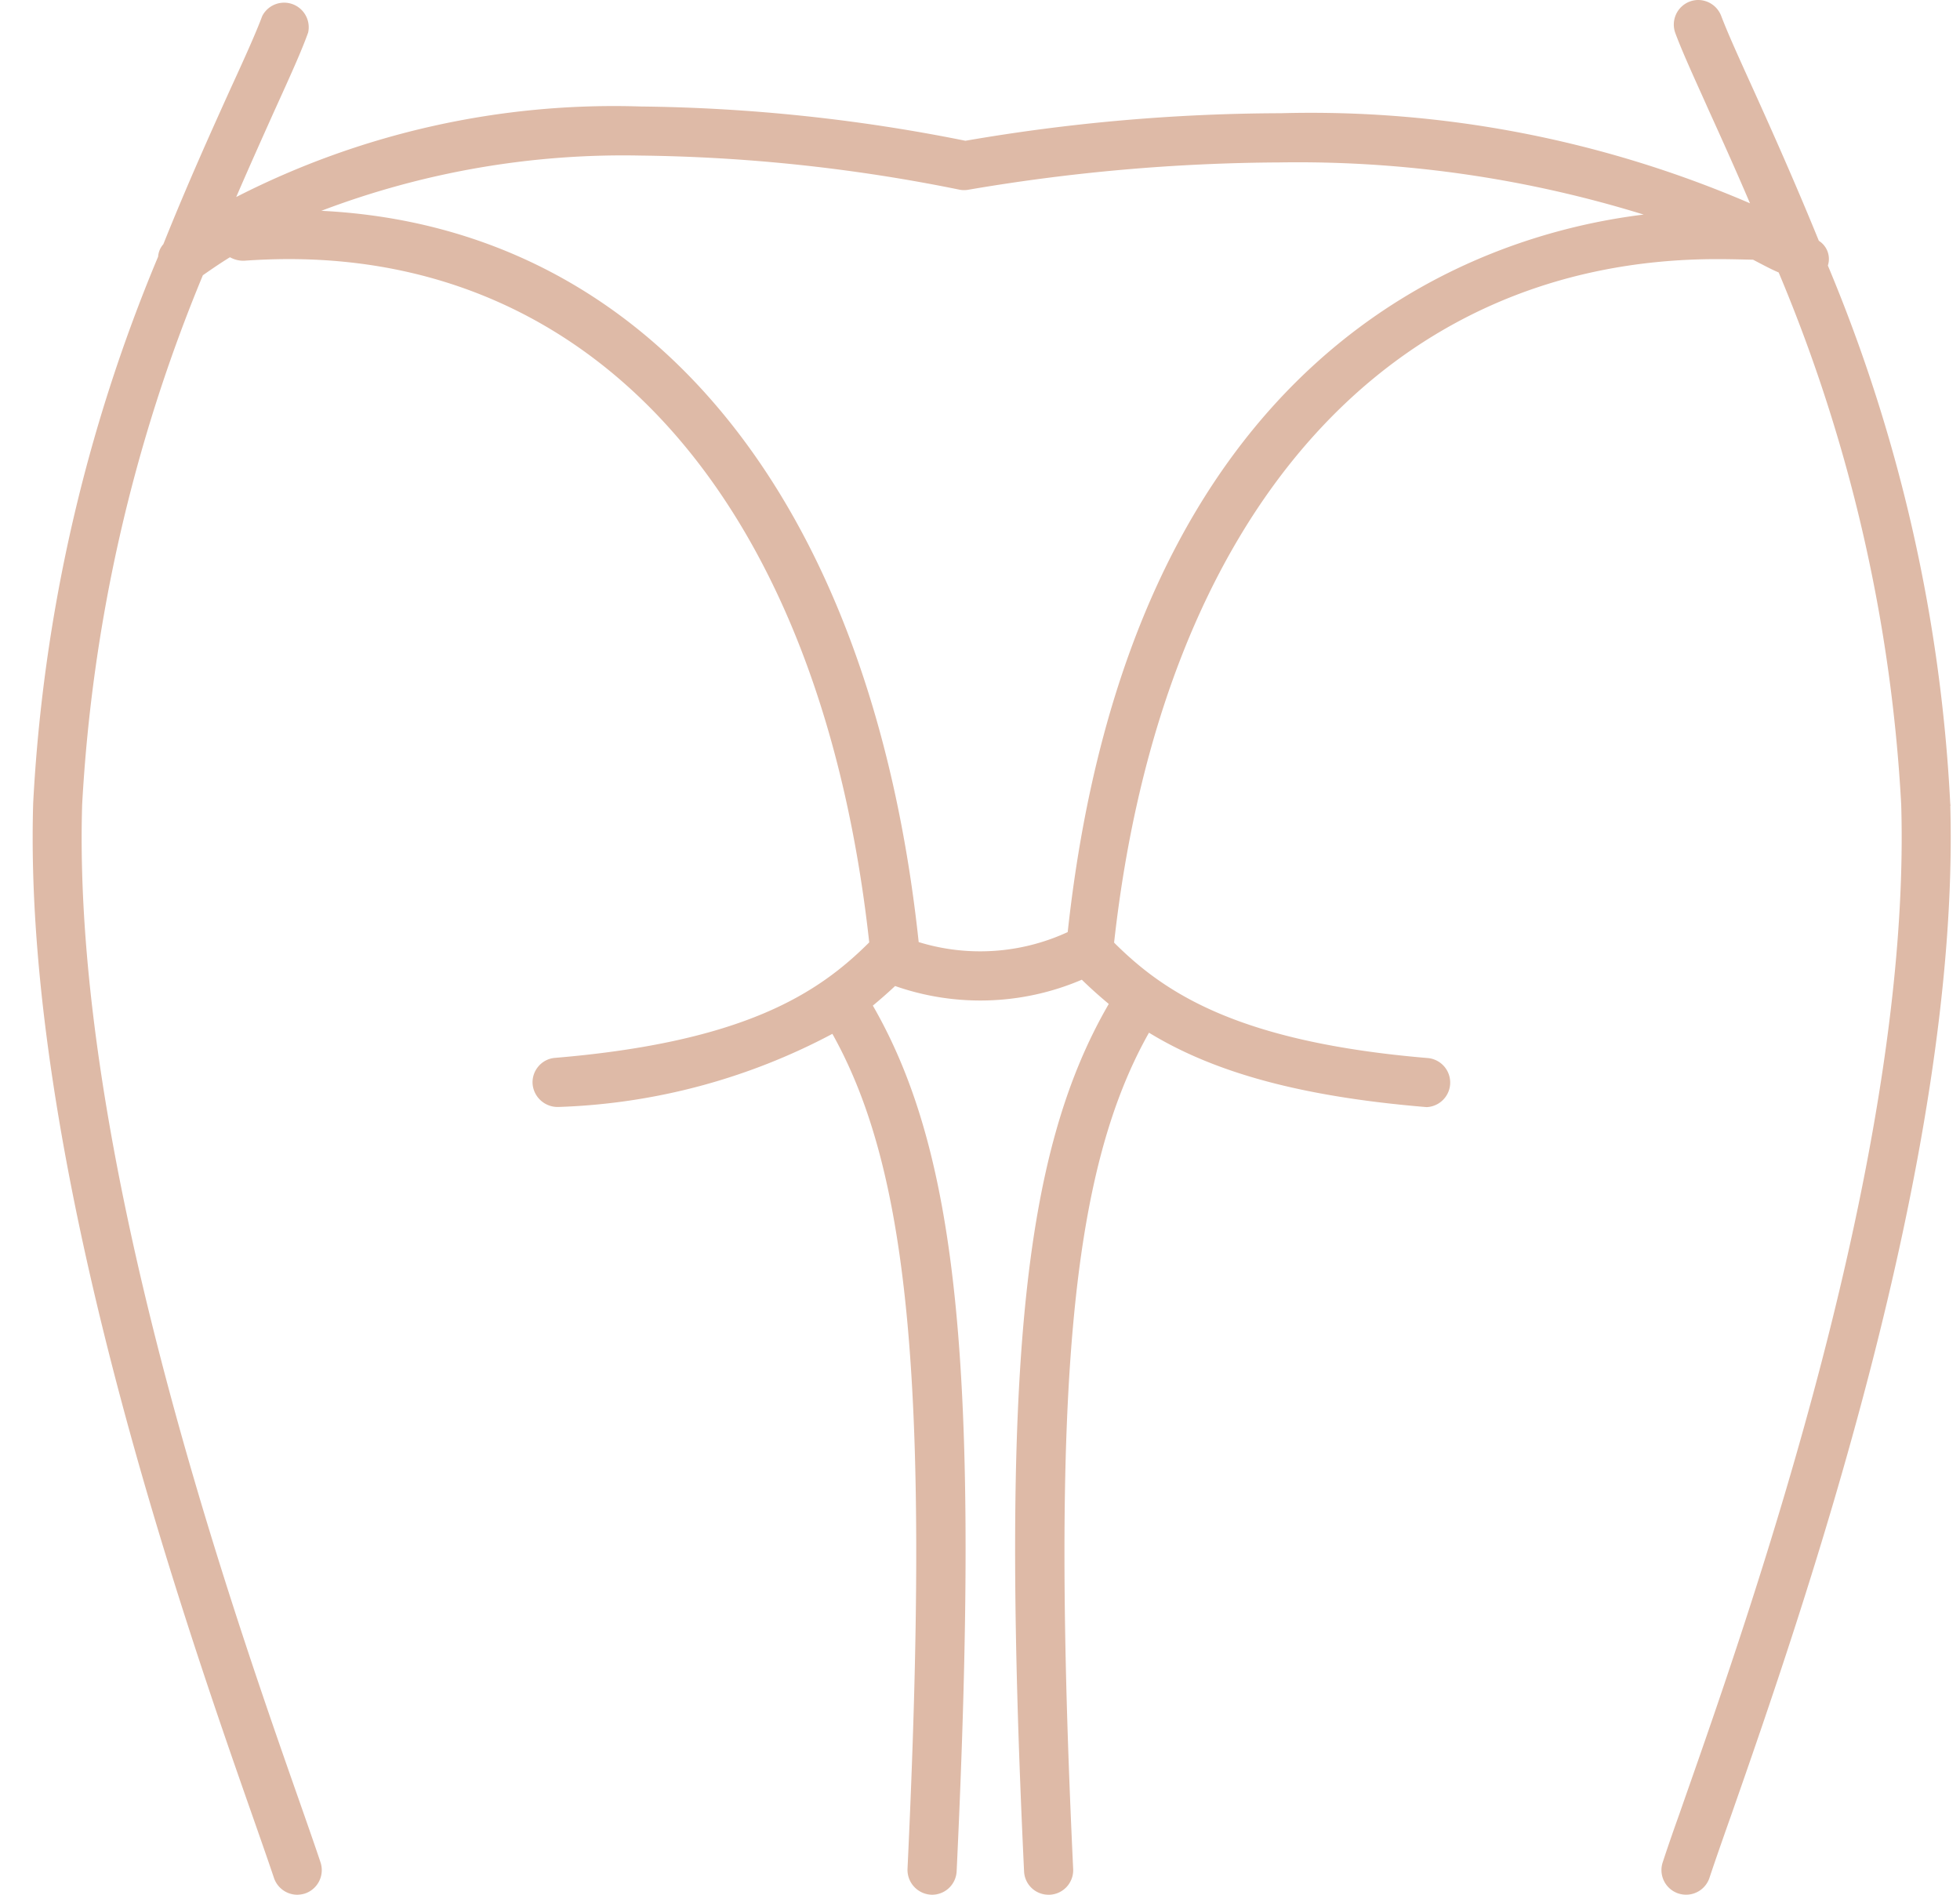<?xml version="1.0" encoding="UTF-8"?> <svg xmlns="http://www.w3.org/2000/svg" xmlns:xlink="http://www.w3.org/1999/xlink" width="60" height="58" viewBox="0 0 60 58"><defs><clipPath id="clip-path"><rect id="Rectangle_145" data-name="Rectangle 145" width="58.716" height="58" fill="#debaa7"></rect></clipPath></defs><g id="Group_480" data-name="Group 480" transform="translate(-76 -2018)"><g id="Group_311" data-name="Group 311" transform="translate(77 2018)"><g id="Group_310" data-name="Group 310" transform="translate(0 0)" clip-path="url(#clip-path)"><path id="Path_189" data-name="Path 189" d="M58.7,24.574A48.987,48.987,0,0,0,54.955,8.129a.658.658,0,0,0-.276-.758c-.7-1.718-1.385-3.259-2.026-4.675-.431-.95-.771-1.7-.963-2.208a.756.756,0,0,0-.7-.488.745.745,0,0,0-.264.048.753.753,0,0,0-.44.966c.19.513.5,1.2.89,2.064l.109.245c.378.834.821,1.81,1.286,2.9A33.988,33.988,0,0,0,38.2,3.466a57.408,57.408,0,0,0-9.646.843A53.041,53.041,0,0,0,18.621,3.26,25.393,25.393,0,0,0,6.231,6.031c.416-.963.809-1.836,1.151-2.6l.051-.112c.473-1.041.8-1.764,1-2.323A.753.753,0,0,0,7.029.488c-.185.493-.5,1.2-.965,2.212C5.473,4.007,4.739,5.632,4,7.476a.643.643,0,0,0-.16.381A50.074,50.074,0,0,0,.016,24.577c-.331,10.876,4.6,24.983,6.715,31.016l.045.128c.247.706.455,1.3.609,1.759A.755.755,0,0,0,8.1,58a.838.838,0,0,0,.234-.037.756.756,0,0,0,.478-.954c-.166-.5-.391-1.139-.661-1.911-2.082-5.934-6.959-19.83-6.636-30.471A49.269,49.269,0,0,1,5.21,8.426c.272-.19.543-.376.83-.552a.819.819,0,0,0,.428.107h.007q.693-.049,1.366-.05c9.687,0,16.326,7.818,17.768,20.916-1.557,1.555-3.821,3.052-9.626,3.536a.74.74,0,0,0-.509.27.748.748,0,0,0-.168.552.77.77,0,0,0,.8.68,19.174,19.174,0,0,0,8.375-2.238c2.387,4.266,2.989,11,2.3,25.562a.762.762,0,0,0,.751.791.754.754,0,0,0,.753-.717c.72-15.188.072-21.917-2.565-26.5q.361-.3.681-.6a7.894,7.894,0,0,0,5.716-.193c.261.256.536.5.825.742-2.66,4.585-3.315,11.326-2.593,26.552A.748.748,0,0,0,31.1,58h.036a.753.753,0,0,0,.716-.788c-.689-14.6-.083-21.343,2.321-25.6,2.029,1.241,4.718,1.965,8.5,2.278a.753.753,0,0,0,.057-1.5c-5.8-.484-8.067-1.979-9.625-3.535C34.56,15.75,41.458,7.932,51.57,7.932c.38,0,.763.011,1.095.018.283.147.565.3.784.39A48.753,48.753,0,0,1,57.2,24.625c.318,10.635-4.557,24.536-6.64,30.472l-.172.492c-.2.557-.362,1.033-.489,1.419a.755.755,0,0,0,.481.954.8.8,0,0,0,.233.037.755.755,0,0,0,.717-.514c.145-.439.341-1,.572-1.657l.091-.256c2.1-6.006,7.012-20.048,6.71-30.9l.006,0ZM49.327,6.567c-5.12.624-15.7,4.109-17.642,21.965a6.388,6.388,0,0,1-4.562.306C25.674,15.262,18.863,6.95,8.837,6.453A26.012,26.012,0,0,1,18.6,4.762a51.822,51.822,0,0,1,9.776,1.045.693.693,0,0,0,.135.013.731.731,0,0,0,.133-.012,58.131,58.131,0,0,1,9.526-.836,35.824,35.824,0,0,1,11.157,1.6" transform="translate(0 0)" fill="#debaa7"></path></g></g><rect id="Rectangle_174" data-name="Rectangle 174" width="60" height="58" transform="translate(76 2018)" fill="none"></rect></g></svg> 